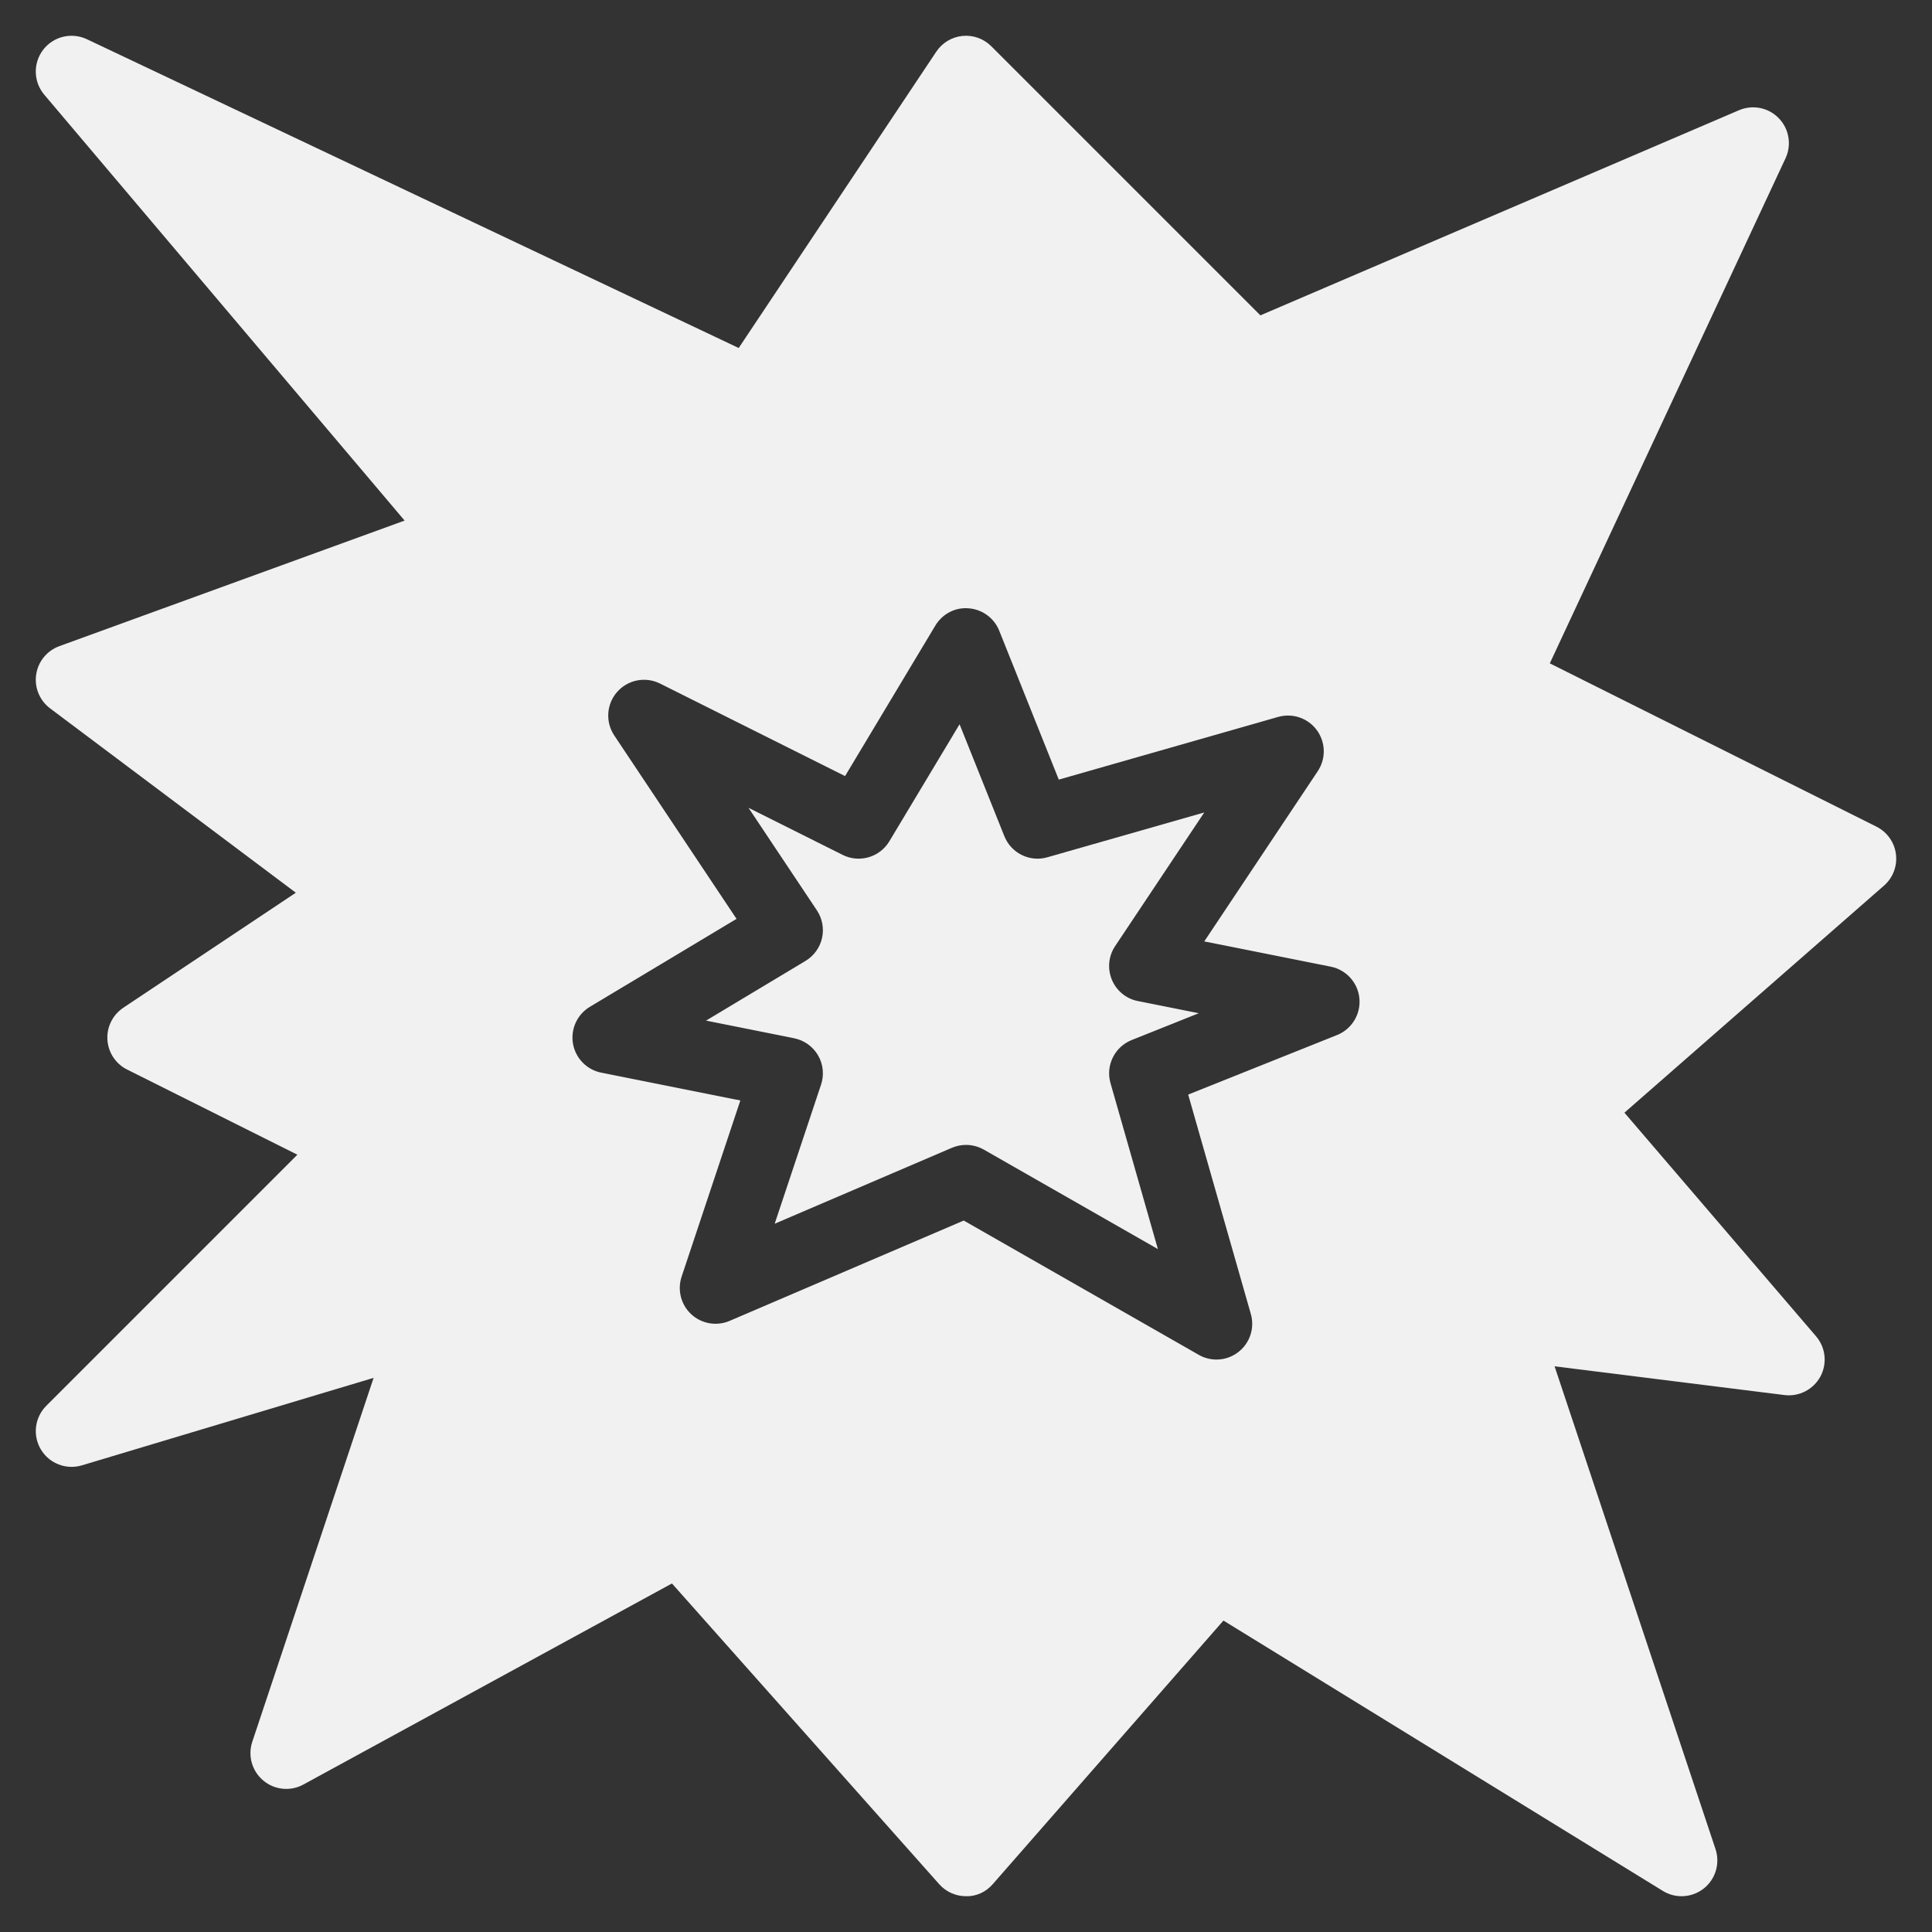 <?xml version="1.0" encoding="UTF-8"?> <svg xmlns="http://www.w3.org/2000/svg" width="40" height="40" viewBox="0 0 40 40" fill="none"><rect x="0" y="0" width="40" height="40" fill="#333333" stroke="none"/><g clip-path="url(#clip0_119_1188)"><path d="M24.933 16.821L21.685 17.749C21.32 17.854 20.935 17.665 20.794 17.312L19.867 14.995L18.413 17.418C18.214 17.75 17.792 17.872 17.447 17.7L15.497 16.725L16.913 18.848C17.025 19.017 17.064 19.224 17.019 19.422C16.975 19.619 16.851 19.79 16.678 19.894L14.617 21.131L16.442 21.496C16.65 21.538 16.83 21.667 16.937 21.85C17.044 22.034 17.066 22.255 16.999 22.456L16.039 25.336L19.708 23.764C19.802 23.724 19.901 23.704 20 23.704C20.127 23.704 20.254 23.737 20.368 23.801L23.973 25.861L22.992 22.426C22.887 22.061 23.076 21.676 23.428 21.534L24.819 20.978L23.558 20.726C23.316 20.678 23.114 20.512 23.02 20.284C22.925 20.055 22.95 19.794 23.087 19.589L24.933 16.821Z" fill="#F1F1F1"></path><path d="M39.253 17.683C39.222 17.439 39.071 17.226 38.85 17.115L32.087 13.734L36.968 3.276C37.097 2.998 37.042 2.668 36.828 2.448C36.615 2.227 36.288 2.161 36.004 2.282L26.095 6.529L20.524 0.958C20.367 0.801 20.151 0.722 19.927 0.744C19.706 0.766 19.507 0.886 19.384 1.071L15.294 7.205L1.799 0.812C1.482 0.663 1.107 0.753 0.894 1.03C0.682 1.306 0.691 1.694 0.916 1.96L8.377 10.778L1.228 13.378C0.973 13.471 0.789 13.696 0.749 13.965C0.709 14.234 0.82 14.503 1.037 14.666L6.125 18.483L2.552 20.865C2.333 21.012 2.207 21.264 2.224 21.527C2.24 21.791 2.395 22.026 2.632 22.144L6.157 23.907L0.958 29.106C0.718 29.346 0.672 29.718 0.846 30.009C1.02 30.301 1.37 30.435 1.694 30.339L7.735 28.527L5.223 36.062C5.127 36.351 5.217 36.669 5.451 36.864C5.684 37.06 6.013 37.093 6.281 36.947L13.912 32.784L19.446 39.011C19.587 39.169 19.788 39.259 20 39.259C20.223 39.265 20.417 39.167 20.557 39.006L25.33 33.552L34.427 39.149C34.546 39.223 34.681 39.259 34.815 39.259C34.978 39.259 35.141 39.205 35.275 39.099C35.519 38.906 35.616 38.58 35.518 38.284L32.186 28.288L36.945 28.883C37.247 28.921 37.544 28.768 37.69 28.499C37.834 28.229 37.799 27.899 37.599 27.666L33.632 23.037L39.007 18.335C39.192 18.173 39.285 17.928 39.253 17.683ZM27.683 21.429L24.6 22.662L25.897 27.204C25.98 27.494 25.879 27.805 25.642 27.99C25.509 28.095 25.348 28.148 25.185 28.148C25.059 28.148 24.932 28.116 24.818 28.05L19.953 25.27L15.107 27.347C14.838 27.462 14.528 27.409 14.313 27.212C14.099 27.014 14.02 26.709 14.112 26.432L15.328 22.784L12.447 22.208C12.147 22.148 11.915 21.909 11.863 21.608C11.811 21.306 11.949 21.004 12.211 20.846L15.249 19.024L12.717 15.226C12.531 14.946 12.556 14.576 12.778 14.325C13 14.073 13.363 14.002 13.665 14.152L17.496 16.068L19.365 12.952C19.51 12.711 19.777 12.568 20.059 12.595C20.34 12.617 20.583 12.797 20.688 13.058L21.921 16.141L26.463 14.843C26.763 14.758 27.082 14.868 27.265 15.119C27.448 15.37 27.455 15.708 27.283 15.966L24.933 19.491L27.553 20.014C27.874 20.079 28.115 20.346 28.145 20.673C28.175 20.999 27.987 21.307 27.683 21.429Z" fill="#F1F1F1"></path></g><defs><clipPath id="clip0_119_1188"><rect width="40" height="40" fill="white"></rect></clipPath></defs></svg> 